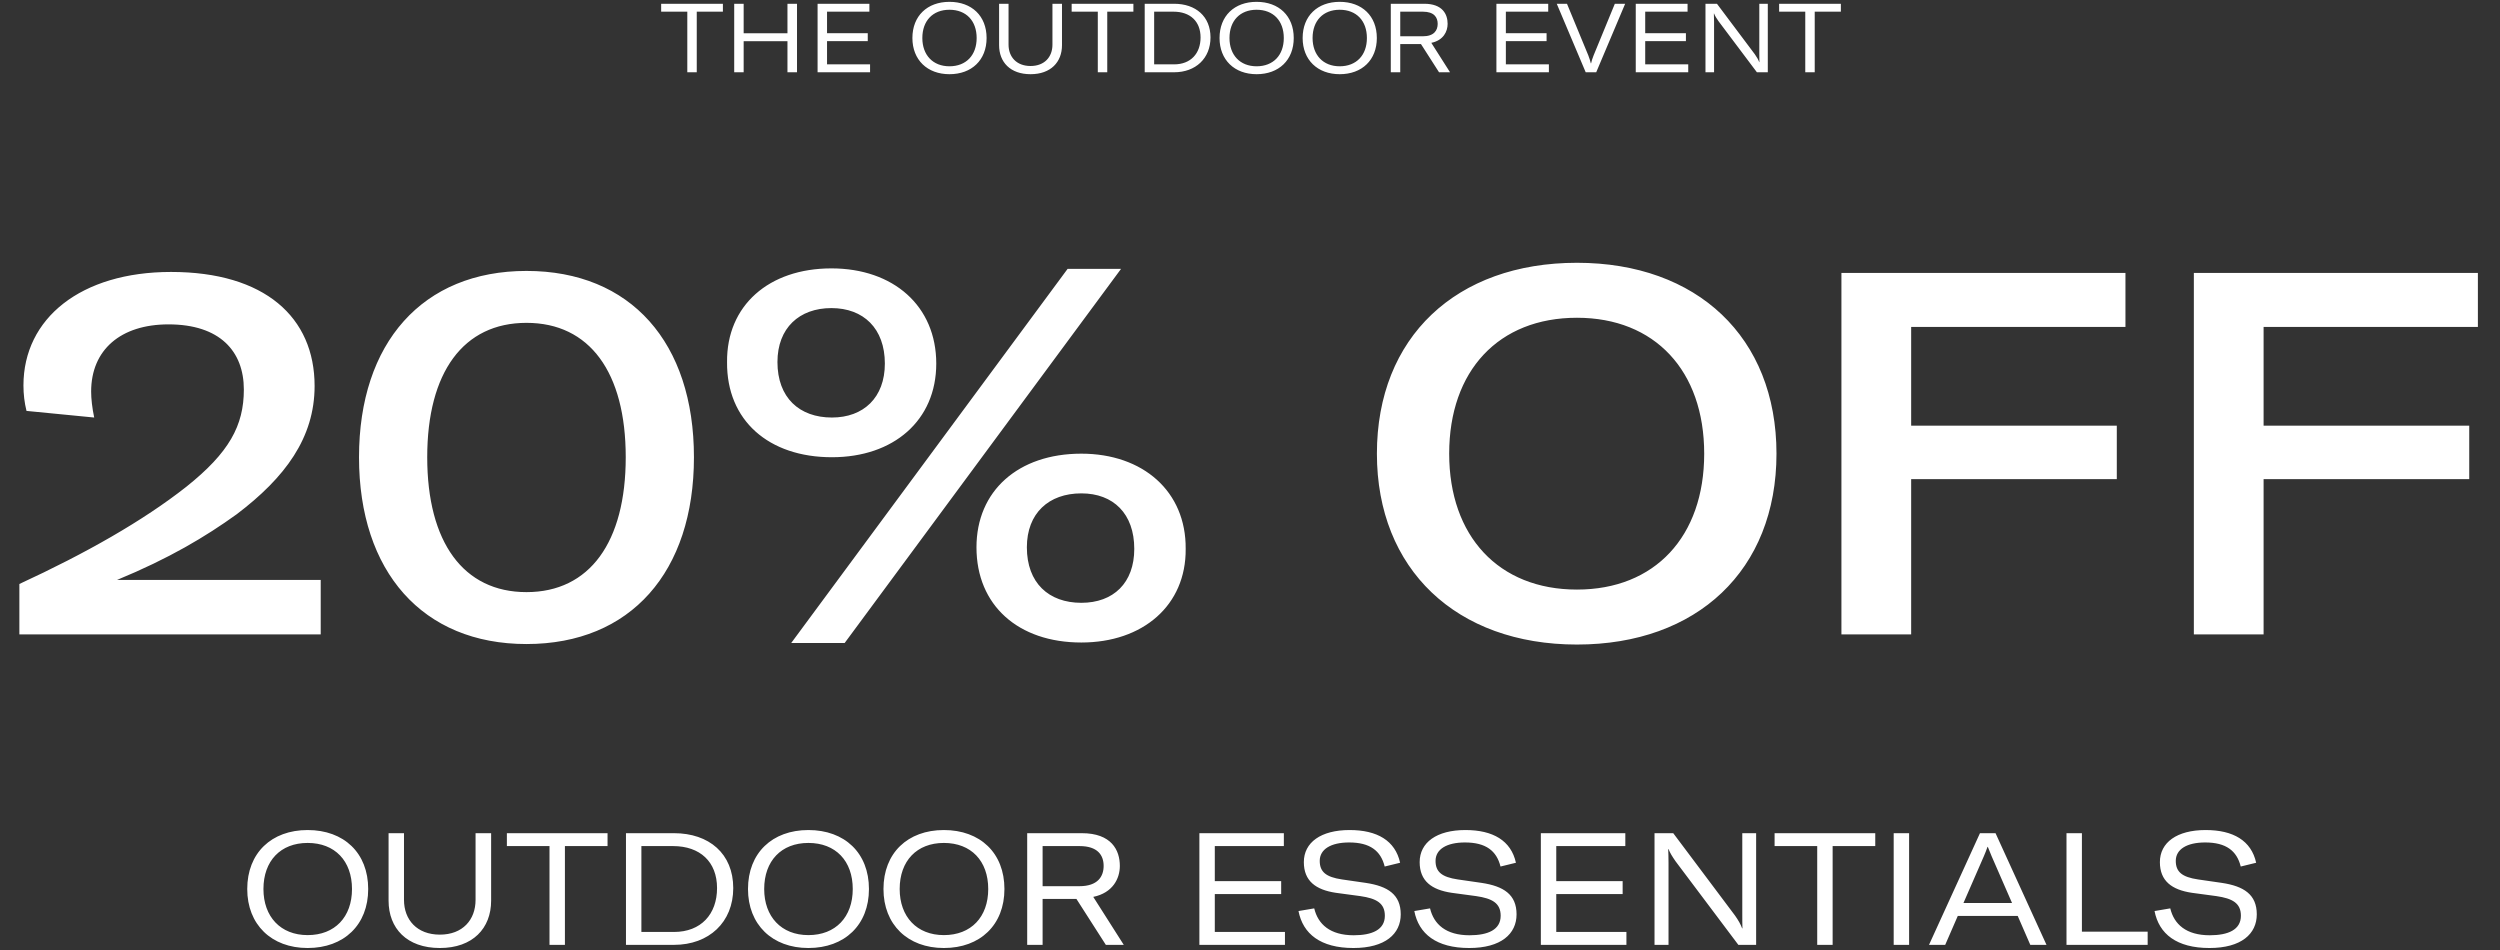 <svg width="934" height="355" viewBox="0 0 934 355" fill="none" xmlns="http://www.w3.org/2000/svg">
<rect x="0" y="0" width="934" height="355" fill="#333333" stroke="none"/>
<path d="M7.237 237V218.173C31.959 206.763 53.448 194.592 69.613 181.851C85.587 169.11 91.102 159.031 91.102 145.529C91.102 131.266 82.164 121.187 62.957 121.187C45.081 121.187 34.051 130.696 34.051 146.29C34.051 148.952 34.431 152.375 35.192 155.988L9.9 153.516C9.139 150.473 8.759 147.24 8.759 144.008C8.759 118.905 30.248 101.6 63.907 101.6C98.898 101.6 117.535 118.525 117.535 144.198C117.535 163.595 106.505 178.428 88.439 192.12C76.839 200.488 63.147 208.665 43.75 216.652H119.817V237H7.237ZM196.693 240.613C157.898 240.613 134.127 213.609 134.127 170.821C134.127 128.033 157.898 101.22 196.693 101.22C235.677 101.22 259.258 128.033 259.258 170.821C259.258 213.609 235.677 240.613 196.693 240.613ZM196.693 221.216C220.274 221.216 233.775 202.58 233.775 170.821C233.775 139.063 220.274 120.617 196.693 120.617C173.112 120.617 159.61 139.063 159.61 170.821C159.61 202.58 173.112 221.216 196.693 221.216ZM310.803 170.821C287.222 170.821 271.438 157.129 271.628 135.26C271.438 114.151 287.222 100.269 310.612 100.269C333.813 100.269 349.787 114.341 349.787 135.83C349.787 157.129 333.813 170.821 310.803 170.821ZM295.589 240.233L398.851 100.459H418.818L315.557 240.233H295.589ZM310.803 155.988C322.593 155.988 330.58 148.572 330.58 135.83C330.58 122.709 322.593 115.102 310.612 115.102C298.632 115.102 290.455 122.519 290.455 135.26C290.455 148.572 298.632 155.988 310.803 155.988ZM403.985 240.043C380.404 240.043 364.81 226.16 364.81 204.481C364.81 183.372 380.404 169.49 403.985 169.49C426.996 169.49 443.16 183.563 442.97 205.052C443.16 226.16 426.996 240.043 403.985 240.043ZM403.985 225.21C415.966 225.21 423.763 217.793 423.763 205.052C423.763 191.93 415.966 184.323 403.985 184.323C391.814 184.323 383.637 191.74 383.637 204.481C383.637 217.793 391.814 225.21 403.985 225.21ZM589.147 240.803C544.077 240.803 514.411 212.658 514.411 169.49C514.411 125.942 544.077 98.177 589.147 98.177C634.027 98.177 663.693 125.942 663.693 169.49C663.693 213.039 634.027 240.803 589.147 240.803ZM589.147 220.265C618.243 220.265 636.689 200.488 636.689 169.49C636.689 138.493 618.243 118.715 589.147 118.715C559.861 118.715 541.415 138.493 541.415 169.49C541.415 200.297 559.861 220.265 589.147 220.265ZM794.07 122.138H714.009V159.031H790.837V178.999H714.009V237H687.956V101.98H794.07V122.138ZM925.739 122.138H845.678V159.031H922.506V178.999H845.678V237H819.625V101.98H925.739V122.138Z" fill="white"/>
<path d="M270.076 1.409V4.364H260.308V27H256.776V4.364H247.008V1.409H270.076ZM297.763 1.409V27H294.195V15.394H277.831V27H274.299V1.409H277.831V12.438H294.195V1.409H297.763ZM308.982 24.044H325.058V27H305.45V1.409H324.805V4.364H308.982V12.402H324.193V15.358H308.982V24.044ZM354.714 27.721C346.424 27.721 340.873 22.35 340.873 14.204C340.873 5.95 346.424 0.688 354.714 0.688C363.04 0.688 368.591 5.95 368.591 14.204C368.591 22.422 363.04 27.721 354.714 27.721ZM354.714 24.765C360.95 24.765 364.878 20.62 364.878 14.204C364.878 7.753 360.95 3.644 354.714 3.644C348.514 3.644 344.586 7.753 344.586 14.204C344.586 20.548 348.514 24.765 354.714 24.765ZM373.261 1.409H376.793V16.692C376.793 21.269 379.785 24.657 385.011 24.657C390.237 24.657 393.193 21.269 393.193 16.692V1.409H396.761V16.872C396.761 23.215 392.544 27.721 385.011 27.721C377.442 27.721 373.261 23.215 373.261 16.872V1.409ZM423.438 1.409V4.364H413.67V27H410.138V4.364H400.37V1.409H423.438ZM427.661 27V1.409H438.654C446.728 1.409 452.243 6.131 452.243 13.988C452.243 21.81 446.692 27 438.654 27H427.661ZM431.193 24.044H438.654C444.854 24.044 448.53 19.971 448.53 13.988C448.53 7.969 444.638 4.364 438.438 4.364H431.193V24.044ZM469.463 27.721C461.173 27.721 455.622 22.35 455.622 14.204C455.622 5.95 461.173 0.688 469.463 0.688C477.789 0.688 483.34 5.95 483.34 14.204C483.34 22.422 477.789 27.721 469.463 27.721ZM469.463 24.765C475.698 24.765 479.627 20.62 479.627 14.204C479.627 7.753 475.698 3.644 469.463 3.644C463.263 3.644 459.334 7.753 459.334 14.204C459.334 20.548 463.263 24.765 469.463 24.765ZM500.508 27.721C492.218 27.721 486.668 22.35 486.668 14.204C486.668 5.95 492.218 0.688 500.508 0.688C508.834 0.688 514.385 5.95 514.385 14.204C514.385 22.422 508.834 27.721 500.508 27.721ZM500.508 24.765C506.744 24.765 510.673 20.62 510.673 14.204C510.673 7.753 506.744 3.644 500.508 3.644C494.309 3.644 490.38 7.753 490.38 14.204C490.38 20.548 494.309 24.765 500.508 24.765ZM537.623 27L530.883 16.475H523.133V27H519.601V1.409H532.108C538.92 1.409 540.831 5.302 540.831 8.906C540.831 11.79 539.245 15.069 534.739 16.007L541.732 27H537.623ZM523.133 4.364V13.556H531.567C535.785 13.556 537.118 11.321 537.118 8.906C537.118 6.491 535.785 4.364 531.603 4.364H523.133ZM562.591 24.044H578.667V27H559.059V1.409H578.415V4.364H562.591V12.402H577.802V15.358H562.591V24.044ZM592.417 27L581.604 1.409H585.425L593.39 20.692C593.859 21.954 594.147 22.819 594.328 23.648H594.436C594.616 22.819 594.868 21.954 595.373 20.692L603.302 1.409H607.159L596.346 27H592.417ZM614.651 24.044H630.726V27H611.118V1.409H630.474V4.364H614.651V12.402H629.861V15.358H614.651V24.044ZM637.166 27V1.409H641.455L655.62 20.296C656.377 21.377 656.882 22.242 657.242 23.215H657.314C657.278 22.242 657.278 21.305 657.278 19.971V1.409H660.45V27H656.377L641.996 7.861C641.275 6.815 640.734 5.986 640.374 5.049H640.301C640.338 5.95 640.374 6.888 640.374 8.185V27H637.166ZM687.748 1.409V4.364H677.98V27H674.448V4.364H664.68V1.409H687.748Z" fill="white"/>
<path d="M114.934 354.175C101.418 354.175 92.368 345.419 92.368 332.139C92.368 318.682 101.418 310.102 114.934 310.102C128.509 310.102 137.558 318.682 137.558 332.139C137.558 345.537 128.509 354.175 114.934 354.175ZM114.934 349.357C125.1 349.357 131.506 342.599 131.506 332.139C131.506 321.62 125.1 314.921 114.934 314.921C104.826 314.921 98.421 321.62 98.421 332.139C98.421 342.481 104.826 349.357 114.934 349.357ZM145.172 311.277H150.931V336.193C150.931 343.656 155.808 349.18 164.329 349.18C172.85 349.18 177.669 343.656 177.669 336.193V311.277H183.486V336.487C183.486 346.83 176.611 354.175 164.329 354.175C151.989 354.175 145.172 346.83 145.172 336.487V311.277ZM226.979 311.277V316.096H211.054V353H205.295V316.096H189.37V311.277H226.979ZM233.864 353V311.277H251.787C264.951 311.277 273.941 318.975 273.941 331.786C273.941 344.538 264.892 353 251.787 353H233.864ZM239.623 348.181H251.787C261.895 348.181 267.889 341.541 267.889 331.786C267.889 321.972 261.542 316.096 251.435 316.096H239.623V348.181ZM302.016 354.175C288.5 354.175 279.451 345.419 279.451 332.139C279.451 318.682 288.5 310.102 302.016 310.102C315.591 310.102 324.641 318.682 324.641 332.139C324.641 345.537 315.591 354.175 302.016 354.175ZM302.016 349.357C312.182 349.357 318.588 342.599 318.588 332.139C318.588 321.62 312.182 314.921 302.016 314.921C291.909 314.921 285.503 321.62 285.503 332.139C285.503 342.481 291.909 349.357 302.016 349.357ZM352.632 354.175C339.116 354.175 330.066 345.419 330.066 332.139C330.066 318.682 339.116 310.102 352.632 310.102C366.206 310.102 375.256 318.682 375.256 332.139C375.256 345.537 366.206 354.175 352.632 354.175ZM352.632 349.357C362.798 349.357 369.203 342.599 369.203 332.139C369.203 321.62 362.798 314.921 352.632 314.921C342.524 314.921 336.119 321.62 336.119 332.139C336.119 342.481 342.524 349.357 352.632 349.357ZM413.142 353L402.153 335.841H389.518V353H383.759V311.277H404.151C415.257 311.277 418.372 317.624 418.372 323.5C418.372 328.201 415.786 333.549 408.441 335.077L419.841 353H413.142ZM389.518 316.096V331.081H403.269C410.145 331.081 412.319 327.437 412.319 323.5C412.319 319.563 410.145 316.096 403.328 316.096H389.518ZM453.849 348.181H480.058V353H448.091V311.277H479.647V316.096H453.849V329.2H478.648V334.019H453.849V348.181ZM505.627 354.175C493.345 354.175 486.764 348.886 485.118 340.366L490.995 339.367C492.405 345.302 496.93 349.415 505.744 349.415C512.62 349.415 517.38 347.359 517.38 342.129C517.38 337.427 514.265 335.664 508.213 334.783L499.045 333.549C491.582 332.432 487.116 329.142 487.116 322.09C487.116 314.744 493.463 310.102 504.217 310.102C514.5 310.102 521.258 314.039 523.08 322.325L517.321 323.735C515.852 317.859 511.856 314.744 504.04 314.744C497.224 314.744 493.051 317.271 493.051 321.62C493.051 325.733 495.402 327.673 501.337 328.554L510.269 329.847C518.496 331.081 523.315 334.195 523.315 341.6C523.315 348.886 517.556 354.175 505.627 354.175ZM548.897 354.175C536.615 354.175 530.033 348.886 528.388 340.366L534.265 339.367C535.675 345.302 540.2 349.415 549.014 349.415C555.89 349.415 560.65 347.359 560.65 342.129C560.65 337.427 557.535 335.664 551.483 334.783L542.315 333.549C534.852 332.432 530.386 329.142 530.386 322.09C530.386 314.744 536.733 310.102 547.487 310.102C557.77 310.102 564.528 314.039 566.35 322.325L560.591 323.735C559.122 317.859 555.126 314.744 547.31 314.744C540.494 314.744 536.321 317.271 536.321 321.62C536.321 325.733 538.672 327.673 544.607 328.554L553.539 329.847C561.766 331.081 566.585 334.195 566.585 341.6C566.585 348.886 560.826 354.175 548.897 354.175ZM581.421 348.181H607.63V353H575.662V311.277H607.219V316.096H581.421V329.2H606.22V334.019H581.421V348.181ZM618.129 353V311.277H625.122L648.216 342.07C649.45 343.833 650.273 345.243 650.861 346.83H650.978C650.919 345.243 650.919 343.715 650.919 341.541V311.277H656.091V353H649.45L626.003 321.796C624.828 320.092 623.947 318.74 623.359 317.212H623.241C623.3 318.682 623.359 320.209 623.359 322.325V353H618.129ZM700.596 311.277V316.096H684.671V353H678.912V316.096H662.987V311.277H700.596ZM713.24 353H707.481V311.277H713.24V353ZM758.519 353L753.818 342.187H731.429L726.727 353H720.675L739.714 311.277H745.532L764.572 353H758.519ZM733.544 337.369H751.702L744.063 319.857C743.652 318.858 743.123 317.624 742.653 316.39H742.535C742.124 317.624 741.595 318.858 741.183 319.857L733.544 337.369ZM772.041 353V311.277H777.8V348.064H802.364V353H772.041ZM825.446 354.175C813.164 354.175 806.582 348.886 804.937 340.366L810.813 339.367C812.224 345.302 816.749 349.415 825.563 349.415C832.439 349.415 837.199 347.359 837.199 342.129C837.199 337.427 834.084 335.664 828.031 334.783L818.864 333.549C811.401 332.432 806.935 329.142 806.935 322.09C806.935 314.744 813.282 310.102 824.035 310.102C834.319 310.102 841.077 314.039 842.899 322.325L837.14 323.735C835.671 317.859 831.675 314.744 823.859 314.744C817.043 314.744 812.87 317.271 812.87 321.62C812.87 325.733 815.221 327.673 821.156 328.554L830.088 329.847C838.315 331.081 843.134 334.195 843.134 341.6C843.134 348.886 837.375 354.175 825.446 354.175Z" fill="white"/>
</svg>

